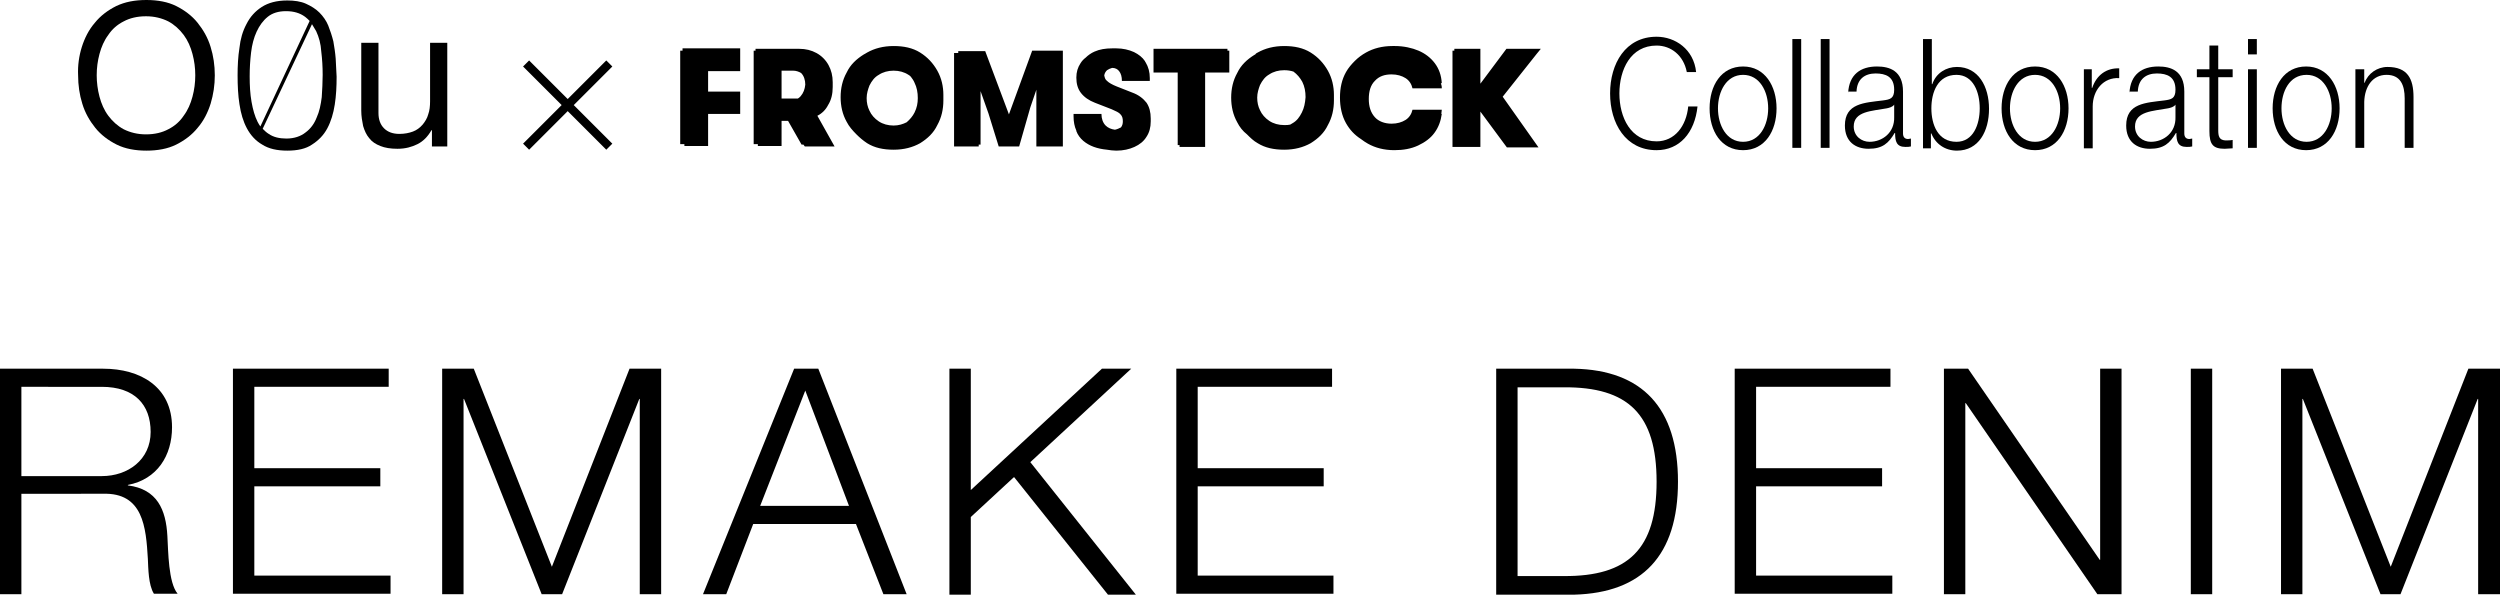 <?xml version="1.0" encoding="utf-8"?>
<!-- Generator: Adobe Illustrator 26.3.1, SVG Export Plug-In . SVG Version: 6.00 Build 0)  -->
<svg version="1.1" id="レイヤー_1" xmlns="http://www.w3.org/2000/svg" xmlns:xlink="http://www.w3.org/1999/xlink" x="0px"
	 y="0px" viewBox="0 0 537.7 127.9" style="enable-background:new 0 0 537.7 127.9;" xml:space="preserve">
<g>
	<path d="M0,79.3h22.2c8,0,14.8,3.9,14.8,12.6c0,6.1-3.2,11.2-9.5,12.4v0.1c6.3,0.8,8.2,5.2,8.5,10.9c0.2,3.3,0.2,10,2.2,12.4h-5.1
		c-1.2-1.9-1.2-5.5-1.3-7.5c-0.4-6.8-1-14.3-9.7-14H4.6v21.6H0V79.3z M4.6,102.4h17.3c5.6,0,10.5-3.5,10.5-9.5
		c0-5.9-3.5-9.7-10.5-9.7H4.6V102.4z"/>
	<path d="M50.1,79.3h33.5v3.9H54.7v17.5h27.1v3.9H54.7v19.2H84v3.9H50.1V79.3z"/>
	<path d="M95.1,79.3h6.8l16.8,42.6l16.7-42.6h6.8v48.5h-4.6v-42h-0.1l-16.6,42h-4.4l-16.7-42h-0.1v42h-4.6V79.3z"/>
	<path d="M170.8,79.3h5.2l19,48.5h-5l-5.9-15.1H162l-5.8,15.1h-5L170.8,79.3z M163.5,108.8h19.1L173.2,84L163.5,108.8z"/>
	<path d="M204.2,79.3h4.6v26.1L237,79.3h6.3l-21.7,20.1l22.7,28.5h-6l-20.2-25.3l-9.3,8.6v16.7h-4.6V79.3z"/>
	<path d="M253,79.3h33.5v3.9h-28.9v17.5h27.1v3.9h-27.1v19.2h29.2v3.9H253V79.3z"/>
	<path d="M321.8,79.3h16.8c14.6,0.3,22.3,8.4,22.3,24.3c0,15.9-7.7,23.9-22.3,24.3h-16.8V79.3z M326.4,123.9h9.9
		c13.9,0.1,20-5.8,20-20.3c0-14.5-6.1-20.4-20-20.3h-9.9V123.9z"/>
	<path d="M373.1,79.3h33.5v3.9h-28.9v17.5h27.1v3.9h-27.1v19.2H407v3.9h-33.9V79.3z"/>
	<path d="M418.1,79.3h5.2l28.3,41.1h0.1V79.3h4.6v48.5h-5.2l-28.3-41.1h-0.1v41.1h-4.6V79.3z"/>
	<path d="M471.2,79.3h4.6v48.5h-4.6V79.3z"/>
	<path d="M490.6,79.3h6.8l16.8,42.6l16.7-42.6h6.8v48.5H533v-42h-0.1l-16.6,42H512l-16.7-42h-0.1v42h-4.6V79.3z"/>
</g>
<g>
	<path d="M362.8,15.5c-0.7-3.6-3.4-5.7-6.5-5.7c-5.6,0-8,5.2-8,10.3c0,5.1,2.4,10.3,8,10.3c3.9,0,6.4-3.3,6.8-7.5h2
		c-0.6,5.7-3.9,9.4-8.8,9.4c-6.7,0-10-5.8-10-12.2c0-6.4,3.3-12.2,10-12.2c4,0,8,2.7,8.5,7.6H362.8z"/>
	<path d="M382.1,23.3c0,4.9-2.5,9-7.2,9s-7.2-4.1-7.2-9s2.5-9,7.2-9S382.1,18.5,382.1,23.3z M369.5,23.3c0,3.6,1.8,7.2,5.4,7.2
		c3.6,0,5.4-3.6,5.4-7.2c0-3.6-1.8-7.2-5.4-7.2C371.3,16.1,369.5,19.7,369.5,23.3z"/>
	<path d="M385.5,8.4h1.9v23.4h-1.9V8.4z"/>
	<path d="M391.6,8.4h1.9v23.4h-1.9V8.4z"/>
	<path d="M397.5,20c0.2-4,2.7-5.7,6.2-5.7c2.7,0,5.6,0.9,5.6,5.4v9c0,0.8,0.4,1.2,1.1,1.2c0.2,0,0.4-0.1,0.6-0.1v1.7
		c-0.4,0.1-0.7,0.1-1.2,0.1c-1.9,0-2.2-1.2-2.2-3h-0.1c-1.3,2.2-2.6,3.4-5.6,3.4c-2.8,0-5.1-1.5-5.1-5c0-4.8,4.2-4.9,8.2-5.4
		c1.5-0.2,2.4-0.4,2.4-2.3c0-2.8-1.8-3.5-4-3.5c-2.3,0-4,1.2-4.1,3.9H397.5z M407.4,22.5L407.4,22.5c-0.3,0.5-1.1,0.7-1.6,0.8
		c-3.2,0.6-7.1,0.6-7.1,3.9c0,2.1,1.7,3.3,3.4,3.3c2.8,0,5.4-2,5.3-5.3V22.5z"/>
	<path d="M413.6,8.4h1.9v9.7h0.1c0.8-2.4,3-3.7,5.3-3.7c4.6,0,6.9,4.2,6.9,9c0,4.8-2.2,9-6.9,9c-2.5,0-4.6-1.4-5.5-3.7h-0.1v3.2
		h-1.7V8.4z M420.8,16.1c-4,0-5.4,3.7-5.4,7.2c0,3.5,1.4,7.2,5.4,7.2c3.6,0,5-3.7,5-7.2C425.8,19.8,424.4,16.1,420.8,16.1z"/>
	<path d="M444.9,23.3c0,4.9-2.5,9-7.2,9s-7.2-4.1-7.2-9s2.5-9,7.2-9S444.9,18.5,444.9,23.3z M432.3,23.3c0,3.6,1.8,7.2,5.4,7.2
		c3.6,0,5.4-3.6,5.4-7.2c0-3.6-1.8-7.2-5.4-7.2C434.1,16.1,432.3,19.7,432.3,23.3z"/>
	<path d="M448.2,14.9h1.7v4h0.1c0.9-2.7,3-4.3,5.8-4.2v2.1c-3.4-0.2-5.7,2.6-5.7,6.1v9h-1.9V14.9z"/>
	<path d="M458,20c0.2-4,2.7-5.7,6.2-5.7c2.7,0,5.6,0.9,5.6,5.4v9c0,0.8,0.4,1.2,1.1,1.2c0.2,0,0.4-0.1,0.6-0.1v1.7
		c-0.4,0.1-0.7,0.1-1.2,0.1c-1.9,0-2.2-1.2-2.2-3H468c-1.3,2.2-2.6,3.4-5.6,3.4c-2.8,0-5.1-1.5-5.1-5c0-4.8,4.2-4.9,8.2-5.4
		c1.5-0.2,2.4-0.4,2.4-2.3c0-2.8-1.8-3.5-4-3.5c-2.3,0-4,1.2-4.1,3.9H458z M467.9,22.5L467.9,22.5c-0.3,0.5-1.1,0.7-1.6,0.8
		c-3.2,0.6-7.1,0.6-7.1,3.9c0,2.1,1.7,3.3,3.4,3.3c2.8,0,5.4-2,5.3-5.3V22.5z"/>
	<path d="M477.1,14.9h3.1v1.7h-3.1V28c0,1.3,0.2,2.1,1.5,2.2c0.5,0,1.1,0,1.6-0.1v1.8c-0.6,0-1.1,0.1-1.7,0.1
		c-2.5,0-3.3-0.9-3.3-3.8V16.6h-2.7v-1.7h2.7V9.8h1.9V14.9z"/>
	<path d="M483.5,8.4h1.9v3.3h-1.9V8.4z M483.5,14.9h1.9v16.9h-1.9V14.9z"/>
	<path d="M503.2,23.3c0,4.9-2.5,9-7.2,9s-7.2-4.1-7.2-9s2.5-9,7.2-9S503.2,18.5,503.2,23.3z M490.7,23.3c0,3.6,1.8,7.2,5.4,7.2
		c3.6,0,5.4-3.6,5.4-7.2c0-3.6-1.8-7.2-5.4-7.2C492.4,16.1,490.7,19.7,490.7,23.3z"/>
	<path d="M506.6,14.9h1.9v2.9h0.1c0.7-2,2.7-3.4,4.9-3.4c4.3,0,5.6,2.5,5.6,6.5v10.9h-1.9V21.2c0-2.9-0.9-5.1-3.9-5.1
		c-3,0-4.7,2.5-4.8,5.8v9.9h-1.9V14.9z"/>
</g>
<g>
	<path d="M131.7,30.9l-1.3,1.3l-8.3-8.3l-8.3,8.3l-1.3-1.3l8.3-8.3l-8.3-8.3l1.3-1.3l8.3,8.3l8.3-8.3l1.3,1.3l-8.3,8.3L131.7,30.9z"
		/>
</g>
<g>
	<path d="M17.6,10.1c0.6-1.9,1.5-3.7,2.8-5.2c1.2-1.5,2.8-2.7,4.6-3.6C26.9,0.4,29,0,31.5,0c2.4,0,4.6,0.4,6.4,1.3
		c1.8,0.9,3.4,2.1,4.6,3.6c1.2,1.5,2.2,3.2,2.8,5.2c0.6,1.9,0.9,4,0.9,6.1c0,2.1-0.3,4.1-0.9,6.1c-0.6,1.9-1.5,3.7-2.8,5.2
		c-1.2,1.5-2.8,2.7-4.6,3.6c-1.8,0.9-4,1.3-6.4,1.3c-2.4,0-4.6-0.4-6.4-1.3c-1.8-0.9-3.4-2.1-4.6-3.6c-1.2-1.5-2.2-3.2-2.8-5.2
		c-0.6-1.9-0.9-4-0.9-6.1C16.7,14.1,17,12,17.6,10.1z M21.4,20.8c0.4,1.5,1,2.9,1.9,4.1c0.9,1.2,2,2.2,3.3,2.9
		c1.4,0.7,3,1.1,4.8,1.1c1.9,0,3.5-0.4,4.8-1.1c1.4-0.7,2.5-1.7,3.3-2.9c0.9-1.2,1.5-2.6,1.9-4.1c0.4-1.5,0.6-3,0.6-4.6
		c0-1.6-0.2-3.1-0.6-4.6c-0.4-1.5-1-2.9-1.9-4.1s-2-2.2-3.3-2.9c-1.4-0.7-3-1.1-4.8-1.1c-1.9,0-3.5,0.4-4.8,1.1
		c-1.4,0.7-2.5,1.7-3.3,2.9c-0.9,1.2-1.5,2.6-1.9,4.1c-0.4,1.5-0.6,3-0.6,4.6C20.8,17.7,21,19.3,21.4,20.8z"/>
	<path d="M92.9,31.6V28h-0.1c-0.8,1.4-1.8,2.4-3,3c-1.2,0.6-2.6,1-4.3,1c-1.5,0-2.7-0.2-3.7-0.6c-1-0.4-1.8-0.9-2.4-1.7
		c-0.6-0.7-1-1.6-1.3-2.6c-0.2-1-0.4-2.1-0.4-3.3V9.2h3.7v15.1c0,1.4,0.4,2.5,1.2,3.3c0.8,0.8,1.9,1.2,3.3,1.2
		c1.1,0,2.1-0.2,2.9-0.5c0.8-0.3,1.5-0.8,2.1-1.5c0.5-0.6,1-1.4,1.2-2.2c0.3-0.8,0.4-1.8,0.4-2.8V9.2h3.7v22.3H92.9z"/>
	<path d="M72.2,12.6c-0.1-1.3-0.3-2.5-0.5-3.7c-0.3-1.2-0.7-2.4-1.1-3.4s-1.1-2-1.9-2.8c-0.8-0.8-1.8-1.4-2.9-1.9
		c-1.1-0.5-2.5-0.7-4-0.7c-2.3,0-4.1,0.5-5.5,1.4c-1.4,0.9-2.5,2.1-3.3,3.7c-0.8,1.5-1.3,3.2-1.5,5.1c-0.3,1.9-0.4,3.9-0.4,5.9
		c0,2.2,0.1,4.3,0.4,6.2c0.3,2,0.8,3.7,1.6,5.2c0.8,1.5,1.9,2.7,3.3,3.5c1.4,0.9,3.2,1.3,5.4,1.3c2.2,0,4-0.4,5.3-1.3
		c1.4-0.9,2.5-2,3.3-3.5c0.8-1.5,1.3-3.2,1.6-5.1c0.3-1.9,0.4-3.9,0.4-6C72.3,15.2,72.3,13.9,72.2,12.6z M54.1,21.9
		c-0.3-1.7-0.4-3.5-0.4-5.5c0-1.7,0.1-3.4,0.3-5.1c0.2-1.7,0.6-3.2,1.2-4.5c0.6-1.3,1.4-2.4,2.4-3.2c1-0.8,2.3-1.2,3.9-1.2
		c1.7,0,3,0.4,4.1,1.2c0.4,0.3,0.7,0.6,1,0.9L56,27.2c-0.2-0.3-0.4-0.6-0.6-1C54.8,25,54.4,23.6,54.1,21.9z M69.2,20.9
		c-0.2,1.6-0.5,3.1-1.1,4.4c-0.5,1.3-1.3,2.4-2.4,3.2c-1,0.8-2.4,1.3-4.1,1.3c-1.5,0-2.8-0.3-3.8-1c-0.5-0.3-0.9-0.7-1.3-1.1
		L67.1,5.2c0.3,0.5,0.6,1,0.9,1.5c0.6,1.3,1,2.7,1.1,4.4c0.2,1.6,0.3,3.3,0.3,5C69.4,17.7,69.3,19.3,69.2,20.9z"/>
</g>
<path d="M201.6,15.2c-0.9-1.6-2.1-2.9-3.7-3.9c-1.6-1-3.5-1.4-5.7-1.4s-4.1,0.5-5.7,1.4c-0.2,0.1-0.3,0.2-0.5,0.3
	c-0.1,0-0.1,0.1-0.2,0.1c-1.6,1-2.9,2.2-3.7,3.9c-0.9,1.6-1.3,3.4-1.3,5.3c0,1.9,0.4,3.7,1.3,5.3c0.5,1,1.3,1.9,2.1,2.7
	c0.7,0.7,1.4,1.3,2.3,1.9c1.6,1,3.5,1.4,5.7,1.4s4.1-0.5,5.7-1.4c1.6-1,2.9-2.2,3.7-3.9c0.9-1.6,1.3-3.4,1.3-5.3c0-0.2,0-0.4,0-0.6
	c0-0.2,0-0.4,0-0.6C202.9,18.6,202.5,16.8,201.6,15.2z M196.7,24.2c-0.4,0.8-1,1.5-1.7,2.1c-0.8,0.4-1.7,0.7-2.8,0.7
	c-1.2,0-2.3-0.3-3.2-0.9c-0.9-0.6-1.6-1.4-2-2.3c-0.4-0.8-0.6-1.7-0.6-2.7c0-1,0.3-1.9,0.6-2.7c0.5-1,1.1-1.8,2-2.3
	c0.9-0.6,2-0.9,3.2-0.9c1.2,0,2.3,0.3,3.2,0.9c0.2,0.1,0.3,0.2,0.5,0.4c0.3,0.4,0.6,0.8,0.8,1.3c0.5,1,0.7,2.1,0.7,3.3
	C197.4,22.2,197.2,23.2,196.7,24.2z M285.6,15.2c-0.9-1.6-2.1-2.9-3.7-3.9c-1.6-1-3.5-1.4-5.7-1.4c-2.2,0-4.1,0.5-5.7,1.4
	c-0.2,0.1-0.4,0.2-0.5,0.4c-0.1,0-0.1,0.1-0.2,0.1c-1.6,1-2.9,2.2-3.7,3.9c-0.9,1.6-1.3,3.4-1.3,5.3c0,1.9,0.4,3.7,1.3,5.3
	c0.5,1,1.2,1.9,2.1,2.6c0.7,0.7,1.4,1.4,2.3,1.9c1.6,1,3.5,1.4,5.7,1.4c2.2,0,4.1-0.5,5.7-1.4c1.6-1,2.9-2.2,3.7-3.9
	c0.9-1.6,1.3-3.4,1.3-5.3c0-0.2,0-0.4,0-0.6c0-0.2,0-0.4,0-0.6C286.9,18.6,286.5,16.8,285.6,15.2z M280,24.2c-0.5,1-1.1,1.8-2,2.3
	c-0.2,0.1-0.3,0.2-0.5,0.3c-0.4,0.1-0.8,0.1-1.3,0.1c-1.2,0-2.3-0.3-3.2-0.9c-0.9-0.6-1.6-1.4-2-2.3c-0.4-0.8-0.6-1.7-0.6-2.7
	c0-1,0.3-1.9,0.6-2.7c0.5-1,1.1-1.8,2-2.3c0.9-0.6,2-0.9,3.2-0.9c0.7,0,1.4,0.1,2,0.3c0.8,0.6,1.4,1.3,1.9,2.2
	c0.5,1,0.7,2.1,0.7,3.3C280.7,22.2,280.5,23.2,280,24.2z M178.1,22.6c0.7-1.1,1-2.4,1-3.9c0-0.2,0-0.3,0-0.5c0-0.2,0-0.3,0-0.5
	c0-1.4-0.3-2.6-0.9-3.7c-0.6-1.1-1.5-2-2.6-2.6c-1.1-0.6-2.3-0.9-3.7-0.9h-9.4v0.4h-0.4v20.1h0.9v0.4h5.1V26h1.4l2.9,5.1h0.4l0,0
	l0.3,0.4h6.4l-3.7-6.6C176.8,24.4,177.6,23.6,178.1,22.6z M172.2,20.7c-0.2,0.2-0.4,0.4-0.6,0.5c-0.1,0-0.2,0-0.3,0h-3.2v-6h2.5
	c0.6,0,1.2,0.2,1.7,0.5c0.6,0.6,0.9,1.5,0.9,2.5C173.1,19.2,172.8,20,172.2,20.7z M146.7,10.9h-0.4v20.1h0.9v0.4h5.1v-6.9h6.9v-4.8
	h-6.9v-4.4h6.9v-4.9h-12.4V10.9z M330.5,11.6L330.5,11.6l0.9-1.1H324l-0.3,0.4l-5.3,7.1v-7.5h-5.6v0.4h-0.4v20.7h6V24l5.4,7.3
	l0.3,0.4h6.8l-7.7-10.9L330.5,11.6z M264,10.5h-15.9v5.1h5.2v15.6h0.4v0.4h5.5v-16h5.2v-4.7H264V10.5z M308.6,13.6
	c-0.9-1.2-2.1-2.1-3.5-2.7s-3.2-1-5.1-1c-0.1,0-0.1,0-0.2,0c-0.1,0-0.2,0-0.3,0c-2.2,0-4.1,0.5-5.7,1.4c-0.9,0.5-1.7,1.1-2.4,1.8
	c-0.7,0.7-1.4,1.5-1.9,2.4c-0.9,1.6-1.3,3.4-1.3,5.5c0,2,0.4,3.9,1.3,5.5c0.8,1.4,1.8,2.5,3.2,3.4c0.5,0.4,1,0.7,1.5,1
	c1.6,0.9,3.5,1.4,5.7,1.4c1.9,0,3.6-0.3,5.1-1s2.7-1.6,3.5-2.7c0.9-1.2,1.4-2.6,1.6-4.1H310c0-0.3,0.1-0.6,0.1-0.9h-6.3
	c-0.2,0.9-0.7,1.7-1.5,2.2c-0.8,0.5-1.8,0.8-3,0.8c-1.5,0-2.8-0.5-3.6-1.4c-0.9-1-1.3-2.3-1.3-3.9c0-1.7,0.4-3,1.3-3.9
	c0.9-1,2.1-1.4,3.6-1.4c1.2,0,2.2,0.3,3,0.8c0.8,0.5,1.3,1.3,1.5,2.2h1.4c0,0,0,0,0,0h4.9c0,0,0,0,0-0.1c0-0.4-0.1-0.7-0.2-1h0.2
	C310,16.2,309.5,14.8,308.6,13.6z M217,24.6l-5.1-13.6h-5.8v0.4h-0.9v20.1h5.3v-0.4h0.4V19.6l1.7,4.8l2.2,7.1h4.4l2.4-8.4l1.3-3.8
	v12.2h5.7V10.9h-6.6L217,24.6z M246.6,22.1c-0.7-0.9-1.7-1.7-3.1-2.2l-3.3-1.3c-1-0.4-1.7-0.8-2.1-1.2c-0.4-0.3-0.5-0.7-0.6-1.2
	c0.1-0.5,0.3-0.8,0.6-1.1c0.3-0.2,0.7-0.4,1.1-0.5c0.7,0,1.2,0.3,1.5,0.7c0.4,0.5,0.6,1.2,0.6,2.1h6c0,0,0,0,0,0h0v-0.6
	c0-1.3-0.3-2.4-0.9-3.4c0,0-0.1-0.1-0.1-0.1c0,0,0-0.1,0-0.1h0c-0.6-0.9-1.4-1.5-2.4-2c-1.1-0.5-2.4-0.8-3.8-0.8c-0.2,0-0.3,0-0.5,0
	c-0.1,0-0.3,0-0.4,0c-1.4,0-2.7,0.2-3.8,0.7c-0.7,0.3-1.4,0.8-1.9,1.3c-0.4,0.3-0.8,0.7-1.1,1.2c-0.6,0.9-0.9,1.9-0.9,3.1
	c0,1.3,0.3,2.4,1,3.3c0.7,0.9,1.7,1.6,3,2.1l3.6,1.4c0.9,0.4,1.6,0.7,1.9,1.1c0.4,0.4,0.5,0.9,0.5,1.5c0,0.5-0.1,0.9-0.4,1.3
	c-0.4,0.2-0.8,0.4-1.3,0.5c-0.8-0.1-1.5-0.4-2-0.9c-0.6-0.6-0.9-1.5-0.9-2.5h-5.6v0h-0.4V25c0,1.2,0.2,2.2,0.6,3.1c0,0,0,0,0,0.1
	l0,0c0.3,0.8,0.8,1.5,1.5,2.1c1.3,1.1,3,1.7,5.1,1.9c0.6,0.1,1.3,0.2,2,0.2c1.5,0,2.8-0.3,3.9-0.8c1.1-0.5,2-1.2,2.6-2.2
	c0.6-0.9,0.9-2,0.9-3.3c0,0,0-0.1,0-0.1c0,0,0-0.1,0-0.1c0-0.1,0-0.1,0-0.2c0-0.1,0-0.1,0-0.2C247.5,24.1,247.2,23,246.6,22.1z"/>
</svg>
